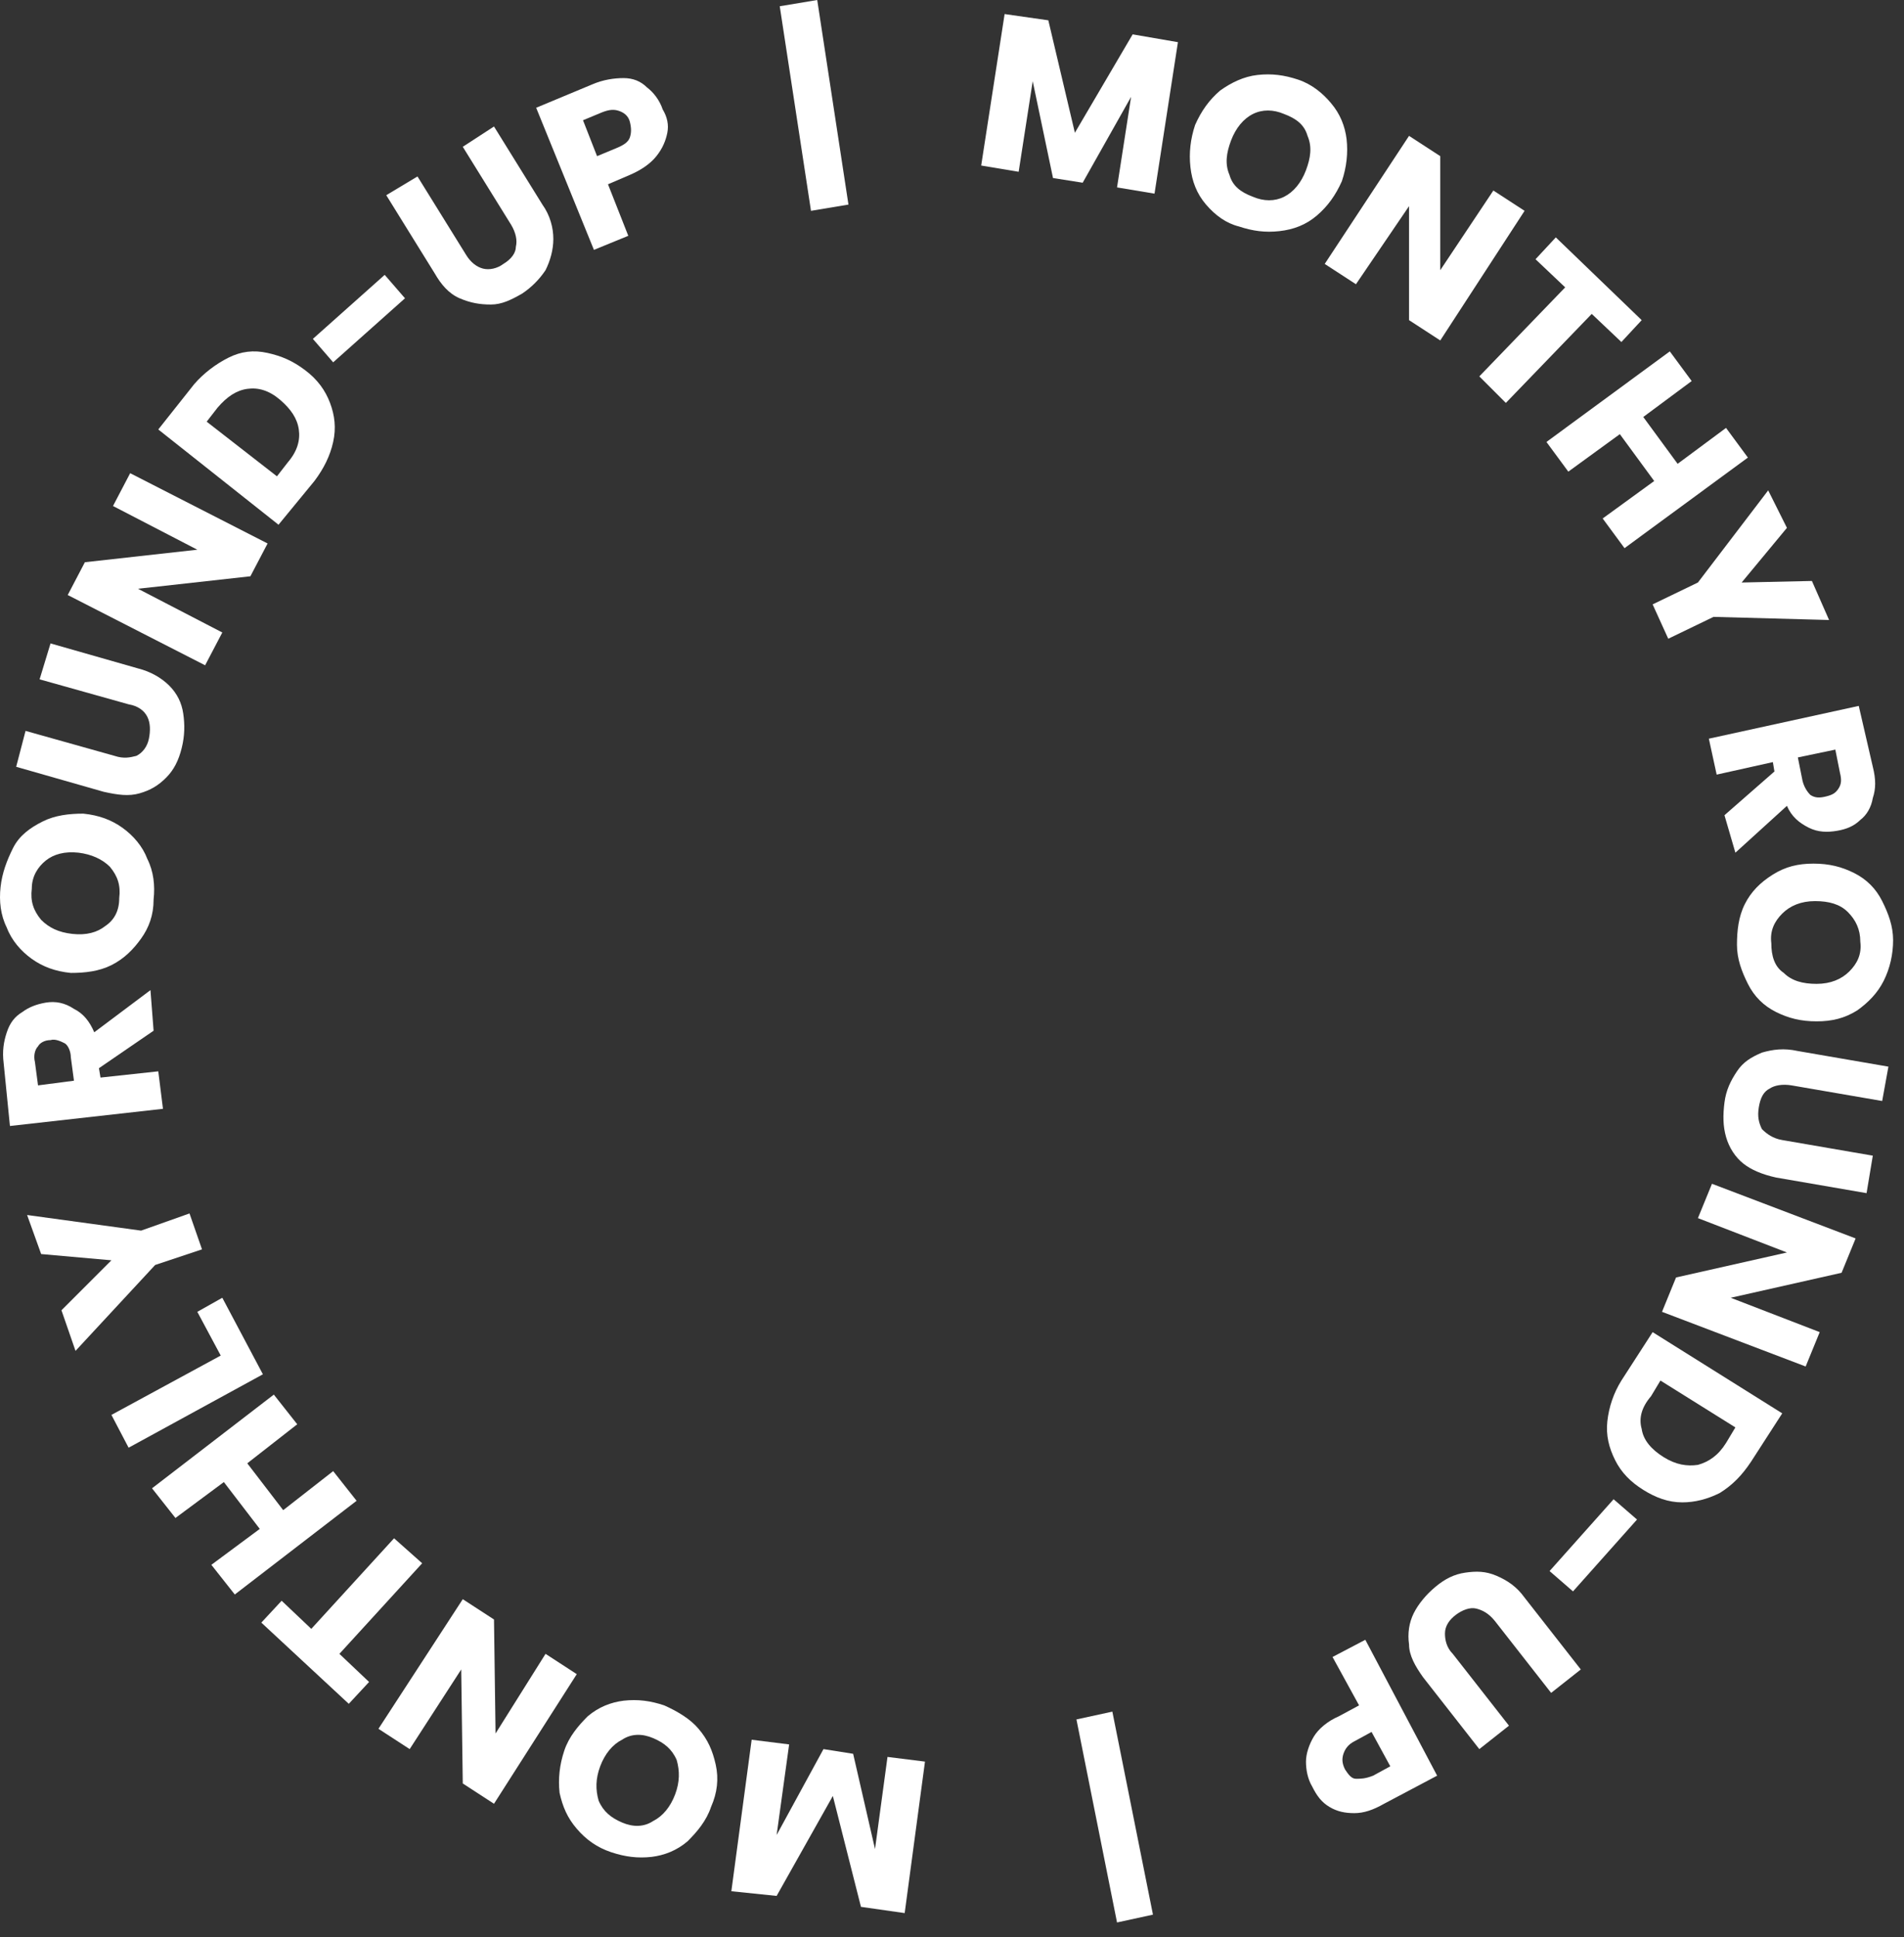 <svg width="115" height="117" viewBox="0 0 115 117" fill="none" xmlns="http://www.w3.org/2000/svg">
<rect x="0" y="0" width="115" height="117" fill="#333333" stroke="none"/>
<path d="M71.146 2.547L69.732 11.695L67.468 11.318L68.317 5.848L65.393 11.035L63.601 10.752L62.375 4.904L61.526 10.374L59.263 9.997L60.678 0.849L63.318 1.226L64.922 8.017L68.411 2.075L71.146 2.547Z" fill="white"/>
<path d="M72.844 12.355C72.278 11.695 71.995 10.94 71.901 10.092C71.806 9.243 71.901 8.394 72.184 7.545C72.561 6.696 73.033 6.036 73.693 5.47C74.353 4.999 75.108 4.621 75.956 4.527C76.805 4.433 77.56 4.527 78.409 4.81C79.257 5.093 79.918 5.659 80.389 6.225C80.955 6.885 81.238 7.639 81.332 8.394C81.427 9.243 81.332 10.092 81.049 10.94C80.672 11.789 80.2 12.449 79.54 13.015C78.88 13.581 78.126 13.864 77.277 13.958C76.428 14.053 75.673 13.958 74.825 13.675C74.07 13.487 73.41 13.015 72.844 12.355ZM77.56 11.883C78.126 11.601 78.597 11.035 78.88 10.28C79.163 9.526 79.257 8.865 78.974 8.205C78.786 7.545 78.314 7.168 77.56 6.885C76.9 6.602 76.239 6.602 75.673 6.885C75.108 7.168 74.636 7.734 74.353 8.488C74.07 9.243 73.976 9.903 74.259 10.563C74.447 11.223 74.919 11.601 75.673 11.883C76.334 12.166 76.994 12.166 77.56 11.883Z" fill="white"/>
<path d="M86.991 20.56L85.105 19.334V12.449L81.898 17.165L80.012 15.939L85.105 8.205L86.991 9.431V16.316L90.198 11.506L92.084 12.732L86.991 20.56Z" fill="white"/>
<path d="M99.157 19.334L97.931 20.655L96.139 18.957L90.952 24.333L89.349 22.73L94.536 17.354L92.744 15.656L93.97 14.336L99.157 19.334Z" fill="white"/>
<path d="M105.571 27.634L98.12 33.104L96.8 31.312L99.912 29.049L97.837 26.219L94.725 28.483L93.404 26.691L100.855 21.221L102.176 23.012L99.252 25.182L101.327 28.011L104.251 25.842L105.571 27.634Z" fill="white"/>
<path d="M110.475 37.443L103.496 37.254L100.761 38.574L99.818 36.499L102.553 35.179L106.797 29.614L107.929 31.878L105.194 35.179L109.438 35.085L110.475 37.443Z" fill="white"/>
<path d="M104.156 49.232L107.174 46.591L107.08 46.025L103.685 46.78L103.213 44.61L112.267 42.63L113.116 46.308C113.305 47.062 113.305 47.628 113.116 48.194C113.022 48.76 112.739 49.232 112.362 49.515C111.984 49.892 111.513 50.081 110.947 50.175C110.381 50.269 109.815 50.269 109.249 49.986C108.683 49.703 108.212 49.326 107.929 48.666L104.816 51.495L104.156 49.232ZM108.589 45.742L108.872 47.157C108.966 47.534 109.155 47.817 109.344 48.006C109.626 48.194 109.909 48.194 110.287 48.1C110.664 48.006 110.853 47.911 111.041 47.628C111.23 47.345 111.23 47.062 111.135 46.685L110.853 45.27L108.589 45.742Z" fill="white"/>
<path d="M105.382 54.608C105.759 53.853 106.325 53.287 107.08 52.816C107.834 52.344 108.589 52.155 109.532 52.155C110.475 52.155 111.23 52.344 111.984 52.721C112.739 53.099 113.305 53.664 113.682 54.419C114.059 55.173 114.342 55.928 114.342 56.777C114.342 57.626 114.153 58.474 113.776 59.229C113.399 59.983 112.833 60.549 112.173 61.021C111.418 61.492 110.664 61.681 109.721 61.681C108.777 61.681 108.023 61.492 107.268 61.115C106.514 60.738 105.948 60.172 105.571 59.417C105.194 58.663 104.911 57.908 104.911 57.06C104.911 56.211 105.005 55.362 105.382 54.608ZM107.74 58.757C108.212 59.229 108.872 59.417 109.721 59.417C110.569 59.417 111.23 59.135 111.701 58.663C112.173 58.191 112.456 57.626 112.361 56.871C112.361 56.117 112.078 55.551 111.607 55.079C111.135 54.608 110.475 54.419 109.626 54.419C108.778 54.419 108.117 54.702 107.646 55.173C107.174 55.645 106.891 56.211 106.986 56.965C106.986 57.72 107.174 58.38 107.74 58.757Z" fill="white"/>
<path d="M113.682 66.491L108.212 65.548C107.646 65.454 107.174 65.548 106.891 65.737C106.514 65.925 106.325 66.302 106.231 66.868C106.137 67.434 106.231 67.811 106.42 68.189C106.703 68.472 107.08 68.755 107.646 68.849L113.116 69.792L112.739 72.056L107.269 71.112C106.42 70.924 105.76 70.641 105.288 70.264C104.816 69.886 104.439 69.32 104.251 68.66C104.062 68 104.062 67.34 104.156 66.585C104.251 65.831 104.533 65.265 104.911 64.699C105.288 64.133 105.76 63.85 106.42 63.567C107.08 63.379 107.74 63.284 108.589 63.473L114.059 64.416L113.682 66.491Z" fill="white"/>
<path d="M100.384 79.223L101.232 77.148L107.929 75.639L102.553 73.564L103.402 71.49L112.078 74.791L111.23 76.865L104.533 78.374L109.909 80.449L109.06 82.524L100.384 79.223Z" fill="white"/>
<path d="M103.873 90.164C103.119 90.541 102.364 90.73 101.61 90.73C100.761 90.73 100.006 90.447 99.252 89.975C98.497 89.504 97.931 88.938 97.554 88.183C97.177 87.429 96.988 86.674 97.083 85.825C97.177 84.977 97.46 84.128 97.931 83.373L99.818 80.45L107.646 85.354L105.759 88.278C105.194 89.126 104.628 89.692 103.873 90.164ZM99.157 86.297C99.252 86.957 99.723 87.523 100.478 87.995C101.232 88.466 101.893 88.56 102.553 88.466C103.213 88.278 103.779 87.9 104.25 87.146L104.816 86.203L100.289 83.373L99.723 84.316C99.157 84.977 98.969 85.637 99.157 86.297Z" fill="white"/>
<path d="M95.008 96.106L93.593 94.879L97.46 90.541L98.875 91.767L95.008 96.106Z" fill="white"/>
<path d="M93.687 102.236L90.292 97.897C89.915 97.426 89.537 97.237 89.16 97.143C88.783 97.049 88.311 97.237 87.934 97.52C87.557 97.803 87.274 98.18 87.274 98.652C87.274 99.029 87.368 99.501 87.746 99.878L91.141 104.216L89.349 105.631L85.954 101.293C85.482 100.633 85.105 99.972 85.105 99.312C85.01 98.652 85.105 97.992 85.388 97.426C85.671 96.86 86.142 96.294 86.708 95.823C87.274 95.351 87.84 95.068 88.5 94.974C89.16 94.879 89.726 94.879 90.386 95.162C91.046 95.445 91.612 95.823 92.084 96.483L95.479 100.821L93.687 102.236Z" fill="white"/>
<path d="M78.88 106.386C78.88 105.914 79.069 105.348 79.352 104.877C79.635 104.405 80.201 103.934 80.861 103.651L82.087 102.99L80.484 100.067L82.464 99.029L86.802 107.235L83.596 108.932C82.936 109.309 82.37 109.498 81.804 109.498C81.238 109.498 80.766 109.404 80.295 109.121C79.823 108.838 79.54 108.461 79.257 107.895C78.974 107.423 78.88 106.857 78.88 106.386ZM81.144 105.914C81.049 106.197 81.049 106.48 81.238 106.857C81.427 107.14 81.615 107.423 81.898 107.423C82.181 107.423 82.464 107.423 82.936 107.235L83.973 106.669L82.841 104.594L81.804 105.16C81.427 105.348 81.238 105.631 81.144 105.914Z" fill="white"/>
<path d="M65.016 103.839L67.185 103.368L69.638 115.628L67.468 116.1L65.016 103.839Z" fill="white"/>
<path d="M44.173 114.214L45.399 105.065L47.663 105.348L46.908 110.818L49.737 105.631L51.529 105.914L52.85 111.667L53.604 106.103L55.868 106.386L54.642 115.534L52.001 115.157L50.303 108.461L46.908 114.497L44.173 114.214Z" fill="white"/>
<path d="M42.192 104.405C42.758 105.065 43.041 105.726 43.23 106.574C43.418 107.423 43.324 108.272 42.947 109.121C42.664 109.97 42.098 110.63 41.532 111.196C40.872 111.762 40.117 112.045 39.363 112.139C38.514 112.233 37.76 112.139 36.911 111.856C36.062 111.573 35.402 111.101 34.836 110.441C34.27 109.781 33.987 109.121 33.798 108.272C33.704 107.423 33.798 106.574 34.081 105.726C34.364 104.877 34.93 104.217 35.496 103.651C36.156 103.085 36.911 102.802 37.665 102.707C38.514 102.613 39.269 102.707 40.117 102.99C40.966 103.368 41.721 103.839 42.192 104.405ZM37.571 105.065C37.005 105.348 36.533 105.914 36.251 106.669C35.968 107.423 35.968 108.083 36.156 108.744C36.439 109.404 36.911 109.781 37.571 110.064C38.231 110.347 38.891 110.347 39.457 109.97C40.023 109.687 40.495 109.121 40.778 108.366C41.06 107.612 41.06 106.952 40.872 106.291C40.589 105.631 40.117 105.254 39.457 104.971C38.797 104.688 38.137 104.688 37.571 105.065Z" fill="white"/>
<path d="M27.951 96.577L29.837 97.803L29.931 104.688L32.95 99.878L34.836 101.104L29.837 108.932L27.951 107.706L27.857 100.821L24.744 105.631L22.858 104.405L27.951 96.577Z" fill="white"/>
<path d="M15.784 97.992L17.011 96.671L18.802 98.369L23.801 92.899L25.499 94.408L20.5 99.878L22.292 101.576L21.066 102.896L15.784 97.992Z" fill="white"/>
<path d="M9.182 89.881L16.539 84.222L17.953 86.014L14.935 88.372L17.105 91.201L20.123 88.843L21.538 90.635L14.181 96.294L12.766 94.502L15.69 92.333L13.521 89.504L10.597 91.673L9.182 89.881Z" fill="white"/>
<path d="M13.332 81.864L11.918 79.223L13.427 78.374L15.879 82.996L7.768 87.429L6.73 85.448L13.332 81.864Z" fill="white"/>
<path d="M1.637 73.376L8.522 74.319L11.446 73.282L12.201 75.451L9.371 76.394L4.561 81.581L3.712 79.129L6.73 76.111L2.486 75.734L1.637 73.376Z" fill="white"/>
<path d="M9.277 62.247L5.976 64.51L6.07 65.076L9.56 64.699L9.843 66.963L0.6 68L0.223 64.228C0.128 63.473 0.223 62.907 0.411 62.341C0.6 61.775 0.883 61.398 1.354 61.115C1.732 60.832 2.203 60.644 2.769 60.549C3.335 60.455 3.901 60.549 4.467 60.927C5.033 61.209 5.41 61.681 5.693 62.341L9.088 59.795L9.277 62.247ZM4.467 65.265L4.278 63.85C4.278 63.473 4.089 63.096 3.901 63.002C3.712 62.907 3.335 62.718 3.052 62.813C2.675 62.813 2.392 63.002 2.297 63.19C2.109 63.379 2.014 63.756 2.109 64.133L2.297 65.548L4.467 65.265Z" fill="white"/>
<path d="M8.522 56.682C8.051 57.343 7.485 57.908 6.73 58.286C5.976 58.663 5.127 58.757 4.278 58.757C3.335 58.663 2.58 58.38 1.92 57.908C1.26 57.437 0.694 56.777 0.411 56.022C0.034 55.268 -0.06 54.419 0.034 53.57C0.128 52.721 0.411 51.967 0.789 51.212C1.166 50.458 1.826 49.986 2.58 49.609C3.335 49.232 4.184 49.137 5.033 49.137C5.976 49.232 6.73 49.515 7.39 49.986C8.051 50.458 8.617 51.118 8.899 51.872C9.277 52.627 9.371 53.476 9.277 54.325C9.277 55.268 8.994 56.022 8.522 56.682ZM6.636 52.344C6.164 51.872 5.504 51.59 4.75 51.495C3.901 51.401 3.241 51.59 2.769 51.967C2.298 52.344 1.92 52.91 1.92 53.664C1.826 54.419 2.015 54.985 2.486 55.551C2.958 56.022 3.524 56.305 4.372 56.4C5.221 56.494 5.881 56.305 6.353 55.928C6.919 55.551 7.202 54.985 7.202 54.23C7.296 53.476 7.108 52.91 6.636 52.344Z" fill="white"/>
<path d="M1.543 44.139L6.919 45.648C7.485 45.836 7.862 45.742 8.239 45.648C8.617 45.459 8.9 45.082 8.994 44.61C9.088 44.139 9.088 43.667 8.9 43.29C8.711 42.913 8.334 42.63 7.768 42.535L2.392 41.026L3.052 38.857L8.334 40.366C9.088 40.555 9.748 40.932 10.22 41.404C10.692 41.875 10.975 42.441 11.069 43.101C11.163 43.761 11.163 44.422 10.975 45.176C10.786 45.931 10.503 46.497 10.031 46.968C9.56 47.44 9.088 47.723 8.428 47.911C7.768 48.1 7.108 48.006 6.259 47.817L0.977 46.308L1.543 44.139Z" fill="white"/>
<path d="M16.162 32.821L15.124 34.802L8.334 35.556L13.427 38.197L12.389 40.178L4.09 35.934L5.127 33.953L11.918 33.198L6.825 30.558L7.862 28.577L16.162 32.821Z" fill="white"/>
<path d="M13.804 21.598C14.558 21.221 15.313 21.126 16.162 21.315C17.01 21.503 17.671 21.787 18.425 22.352C19.18 22.918 19.651 23.578 19.934 24.333C20.217 25.087 20.311 25.842 20.123 26.691C19.934 27.54 19.557 28.294 18.991 29.049L16.822 31.689L9.56 25.936L11.729 23.201C12.295 22.541 13.049 21.975 13.804 21.598ZM18.048 25.936C17.953 25.276 17.576 24.71 16.916 24.144C16.256 23.578 15.596 23.39 14.935 23.484C14.275 23.578 13.709 23.956 13.143 24.616L12.483 25.465L16.727 28.766L17.388 27.917C17.953 27.257 18.142 26.596 18.048 25.936Z" fill="white"/>
<path d="M23.235 16.599L24.461 18.014L20.123 21.881L18.897 20.466L23.235 16.599Z" fill="white"/>
<path d="M25.216 10.657L28.14 15.373C28.422 15.845 28.8 16.128 29.177 16.222C29.554 16.316 30.026 16.222 30.403 15.939C30.875 15.656 31.158 15.279 31.158 14.902C31.252 14.524 31.158 14.053 30.875 13.581L27.951 8.865L29.837 7.639L32.761 12.355C33.233 13.015 33.421 13.77 33.421 14.43C33.421 15.09 33.233 15.75 32.95 16.316C32.572 16.882 32.101 17.354 31.535 17.731C30.875 18.108 30.309 18.391 29.649 18.391C28.988 18.391 28.422 18.297 27.762 18.014C27.102 17.731 26.631 17.165 26.253 16.505L23.33 11.789L25.216 10.657Z" fill="white"/>
<path d="M40.306 8.017C40.212 8.488 40.023 8.96 39.646 9.431C39.269 9.903 38.703 10.28 38.043 10.563L36.722 11.129L37.948 14.241L35.873 15.09L32.384 6.508L35.779 5.093C36.439 4.81 37.099 4.716 37.665 4.716C38.231 4.716 38.703 4.904 39.08 5.282C39.457 5.565 39.835 6.036 40.023 6.602C40.306 7.074 40.4 7.545 40.306 8.017ZM38.043 8.3C38.137 8.017 38.137 7.734 38.043 7.356C37.948 6.979 37.665 6.791 37.382 6.696C37.099 6.602 36.816 6.602 36.345 6.791L35.213 7.262L36.062 9.431L37.194 8.96C37.665 8.771 37.948 8.583 38.043 8.3Z" fill="white"/>
<path d="M51.246 12.355L48.983 12.732L47.096 0.377L49.36 0L51.246 12.355Z" fill="white"/>
</svg>
